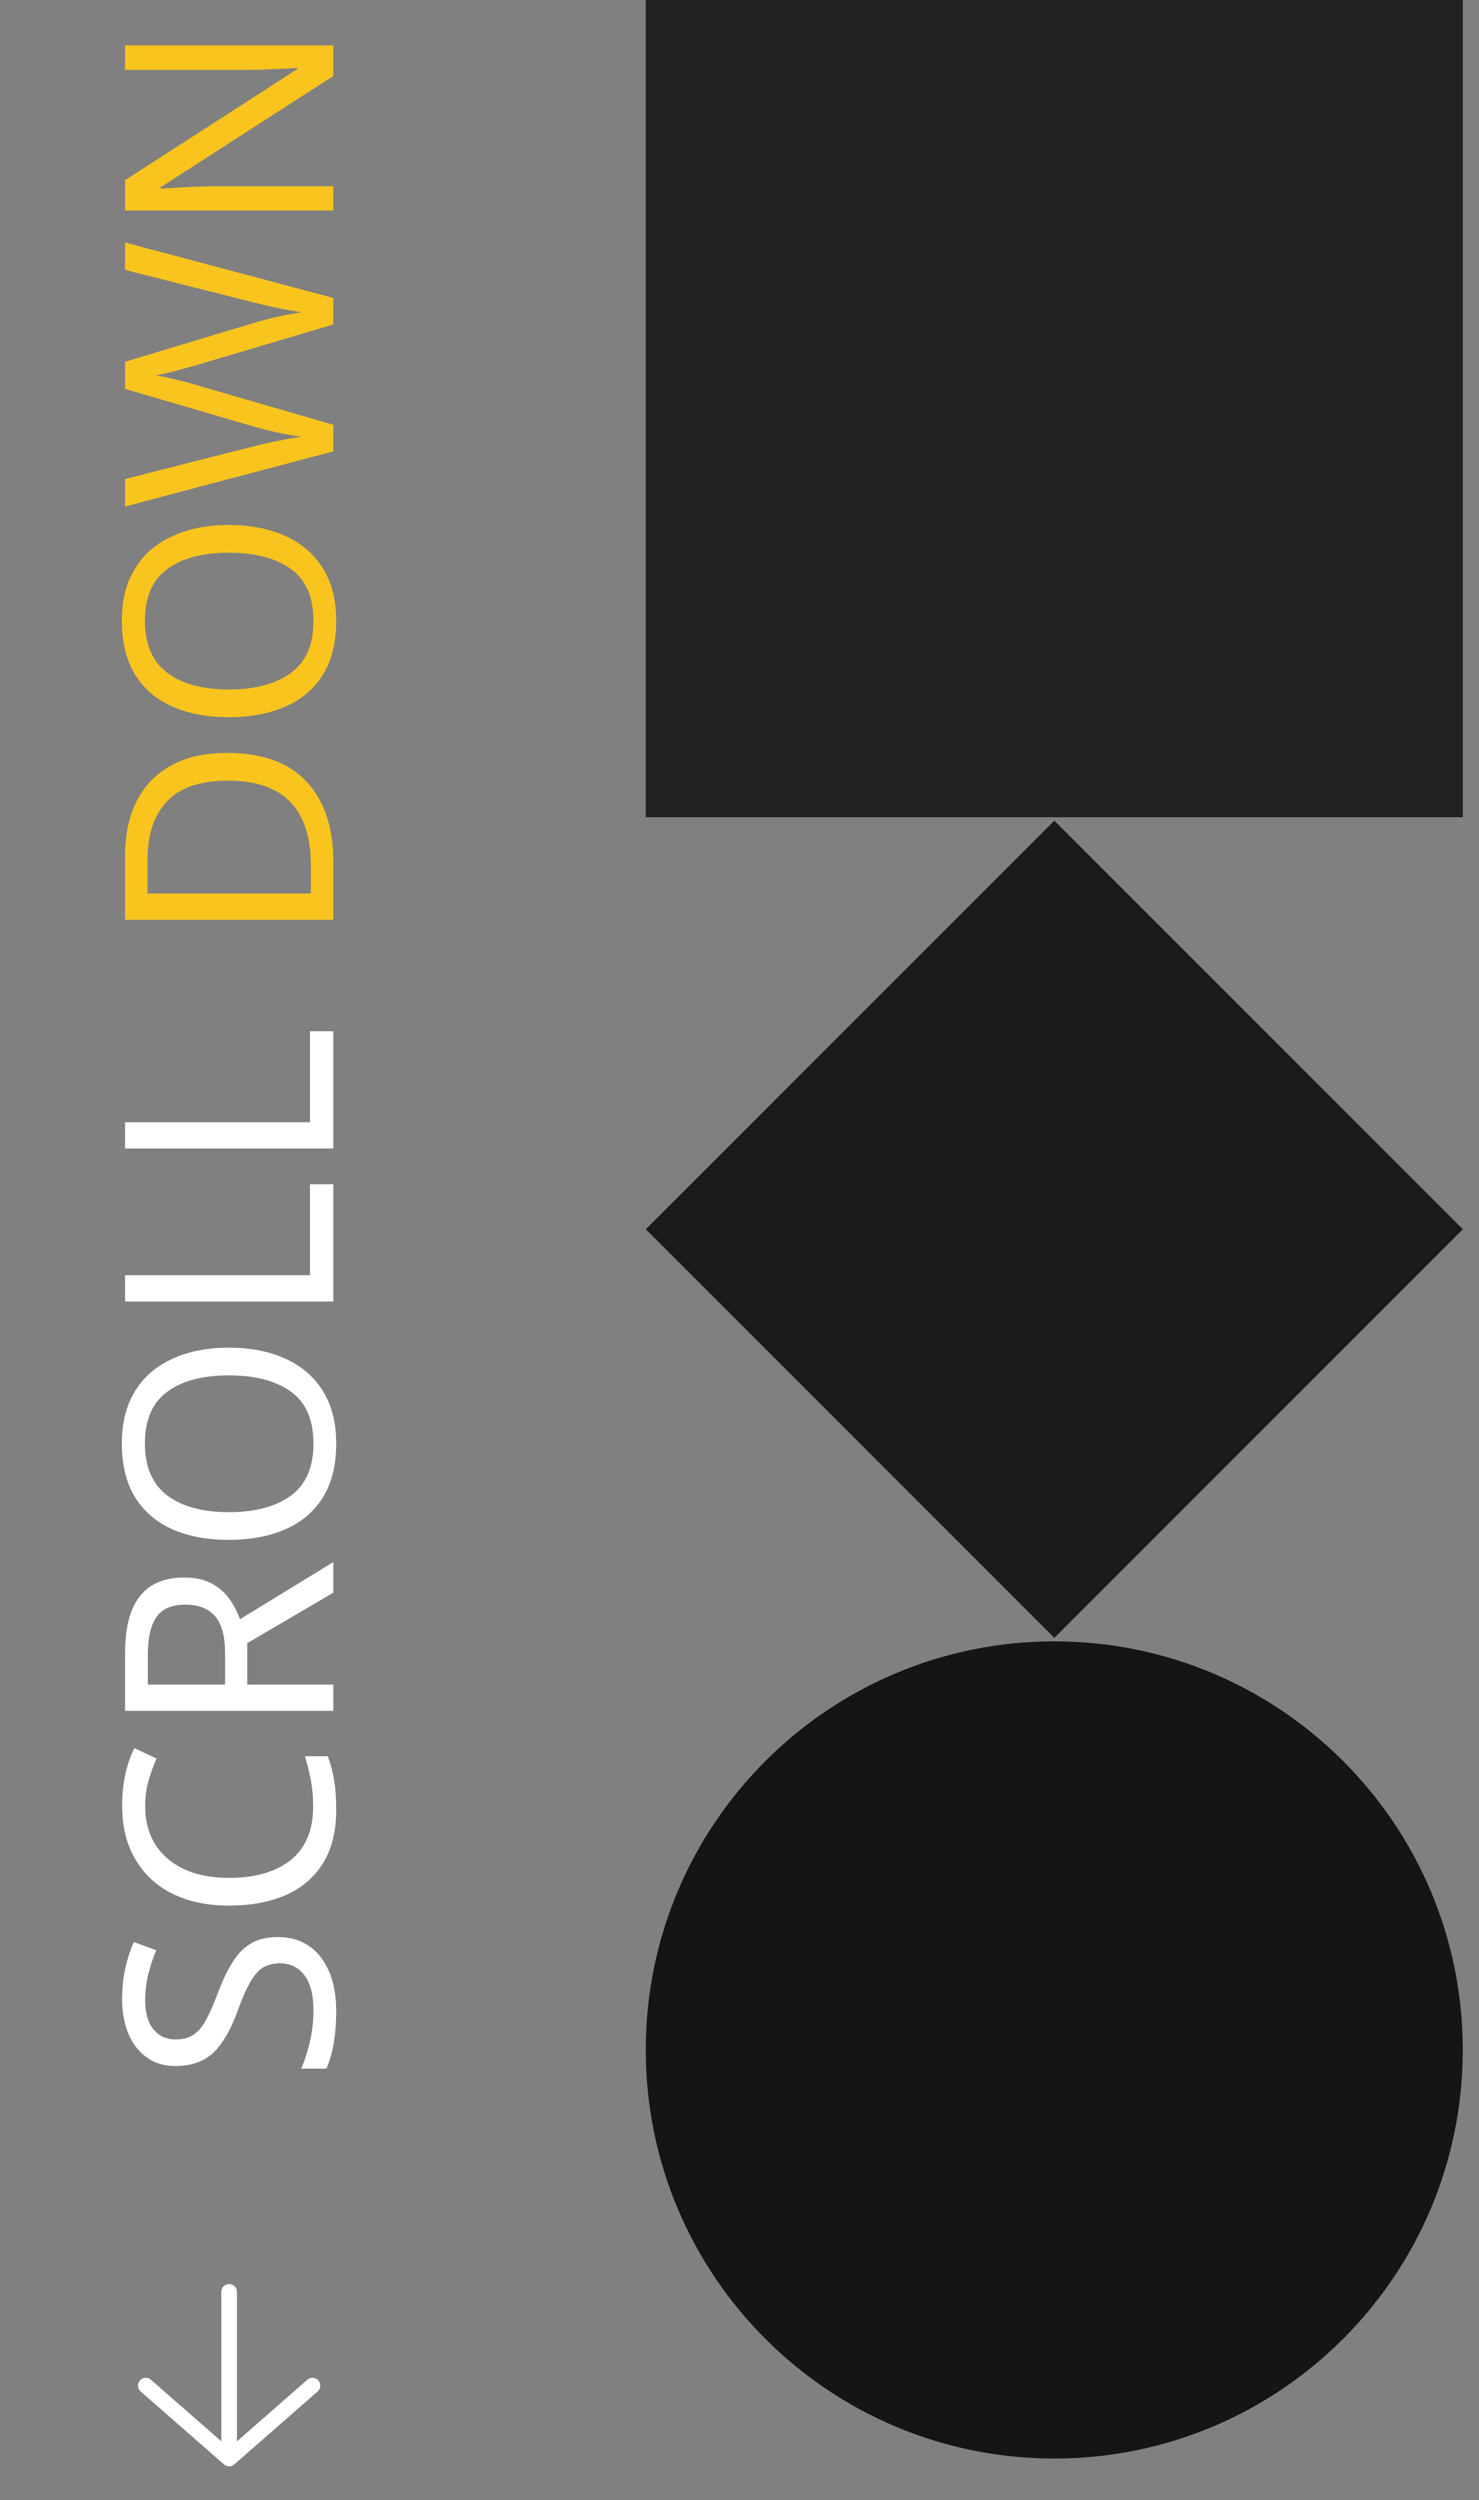 <svg xmlns="http://www.w3.org/2000/svg" width="71" height="120" viewBox="0 0 71 120" fill="none"><rect x="0" y="0" width="71" height="120" fill="#808080" stroke="none"/><path d="M70.223 0H31V39.223H70.223V0Z" fill="#212121"></path><path d="M50.613 39.389L31.002 59L50.613 78.611L70.224 59L50.613 39.389Z" fill="#1A1A1A"></path><path d="M50.611 118C61.441 118 70.221 109.22 70.221 98.389C70.221 87.559 61.441 78.779 50.611 78.779C39.78 78.779 31 87.559 31 98.389C31 109.22 39.78 118 50.611 118Z" fill="#151515"></path><path d="M13.326 92.972C14.213 92.972 14.903 93.294 15.398 93.938C15.893 94.582 16.14 95.45 16.14 96.542C16.14 97.102 16.098 97.62 16.014 98.096C15.93 98.572 15.813 98.969 15.664 99.286L14.46 99.286C14.609 98.95 14.745 98.535 14.866 98.04C14.987 97.536 15.048 97.018 15.048 96.486C15.048 95.739 14.903 95.179 14.614 94.806C14.325 94.423 13.933 94.232 13.438 94.232C13.111 94.232 12.836 94.302 12.612 94.442C12.388 94.582 12.183 94.825 11.996 95.17C11.8 95.506 11.595 95.977 11.38 96.584C11.072 97.433 10.694 98.077 10.246 98.516C9.798 98.945 9.187 99.16 8.412 99.16C7.88 99.16 7.427 99.025 7.054 98.754C6.671 98.483 6.377 98.11 6.172 97.634C5.967 97.149 5.864 96.593 5.864 95.968C5.864 95.417 5.915 94.913 6.018 94.456C6.121 93.999 6.256 93.583 6.424 93.21L7.502 93.602C7.353 93.947 7.227 94.325 7.124 94.736C7.021 95.137 6.97 95.557 6.97 95.996C6.97 96.621 7.105 97.093 7.376 97.41C7.637 97.727 7.987 97.886 8.426 97.886C8.762 97.886 9.042 97.816 9.266 97.676C9.49 97.536 9.691 97.307 9.868 96.99C10.045 96.673 10.237 96.243 10.442 95.702C10.657 95.114 10.89 94.619 11.142 94.218C11.385 93.807 11.679 93.499 12.024 93.294C12.369 93.079 12.803 92.972 13.326 92.972ZM6.97 86.674C6.97 87.748 7.329 88.592 8.048 89.208C8.767 89.824 9.751 90.132 11.002 90.132C12.243 90.132 13.228 89.848 13.956 89.278C14.675 88.7 15.034 87.836 15.034 86.688C15.034 86.25 14.997 85.834 14.922 85.442C14.847 85.05 14.754 84.668 14.642 84.294L15.734 84.294C15.874 84.668 15.977 85.055 16.042 85.456C16.107 85.848 16.14 86.32 16.14 86.87C16.14 87.888 15.93 88.737 15.51 89.418C15.09 90.1 14.493 90.613 13.718 90.958C12.943 91.294 12.033 91.462 10.988 91.462C9.98 91.462 9.093 91.28 8.328 90.916C7.553 90.543 6.951 89.997 6.522 89.278C6.083 88.56 5.864 87.687 5.864 86.66C5.864 85.606 6.06 84.686 6.452 83.902L7.516 84.406C7.376 84.714 7.25 85.06 7.138 85.442C7.026 85.816 6.97 86.226 6.97 86.674ZM6.004 79.355C6.004 78.113 6.242 77.199 6.718 76.611C7.185 76.013 7.894 75.715 8.846 75.715C9.378 75.715 9.821 75.813 10.176 76.009C10.531 76.205 10.815 76.457 11.03 76.765C11.235 77.063 11.399 77.381 11.52 77.717L16 74.973L16 76.443L11.87 78.865L11.87 80.853L16 80.853L16 82.113L6.004 82.113L6.004 79.355ZM7.096 79.425L7.096 80.853L10.806 80.853L10.806 79.355C10.806 78.543 10.647 77.95 10.33 77.577C10.003 77.203 9.527 77.017 8.902 77.017C8.249 77.017 7.787 77.213 7.516 77.605C7.236 77.997 7.096 78.603 7.096 79.425ZM10.988 64.682C12.024 64.682 12.929 64.859 13.704 65.214C14.469 65.559 15.067 66.072 15.496 66.754C15.925 67.435 16.14 68.28 16.14 69.288C16.14 70.324 15.925 71.187 15.496 71.878C15.067 72.559 14.465 73.068 13.69 73.404C12.915 73.74 12.01 73.908 10.974 73.908C9.947 73.908 9.051 73.74 8.286 73.404C7.521 73.068 6.923 72.559 6.494 71.878C6.065 71.187 5.85 70.319 5.85 69.274C5.85 68.275 6.065 67.435 6.494 66.754C6.914 66.072 7.511 65.559 8.286 65.214C9.051 64.859 9.952 64.682 10.988 64.682ZM10.988 72.578C12.248 72.578 13.242 72.312 13.97 71.78C14.689 71.248 15.048 70.417 15.048 69.288C15.048 68.149 14.689 67.318 13.97 66.796C13.242 66.273 12.248 66.012 10.988 66.012C9.728 66.012 8.743 66.273 8.034 66.796C7.315 67.318 6.956 68.144 6.956 69.274C6.956 70.403 7.315 71.238 8.034 71.78C8.743 72.312 9.728 72.578 10.988 72.578ZM16 62.466L6.004 62.466L6.004 61.206L14.88 61.206L14.88 56.838L16 56.838L16 62.466ZM16 55.124L6.004 55.124L6.004 53.864L14.88 53.864L14.88 49.496L16 49.496L16 55.124Z" fill="white"></path><path d="M10.904 36.138C12.593 36.138 13.867 36.6 14.726 37.524C15.575 38.439 16 39.717 16 41.36L16 44.146L6.004 44.146L6.004 41.066C6.004 40.058 6.191 39.185 6.564 38.448C6.937 37.711 7.488 37.141 8.216 36.74C8.935 36.339 9.831 36.138 10.904 36.138ZM10.946 37.468C9.611 37.468 8.636 37.799 8.02 38.462C7.395 39.115 7.082 40.044 7.082 41.248L7.082 42.886L14.922 42.886L14.922 41.528C14.922 38.821 13.597 37.468 10.946 37.468ZM10.988 25.197C12.024 25.197 12.929 25.375 13.704 25.729C14.469 26.075 15.067 26.588 15.496 27.269C15.925 27.951 16.14 28.795 16.14 29.803C16.14 30.839 15.925 31.703 15.496 32.393C15.067 33.075 14.465 33.583 13.69 33.919C12.915 34.255 12.01 34.423 10.974 34.423C9.947 34.423 9.051 34.255 8.286 33.919C7.521 33.583 6.923 33.075 6.494 32.393C6.065 31.703 5.85 30.835 5.85 29.789C5.85 28.791 6.065 27.951 6.494 27.269C6.914 26.588 7.511 26.075 8.286 25.729C9.051 25.375 9.952 25.197 10.988 25.197ZM10.988 33.093C12.248 33.093 13.242 32.827 13.97 32.295C14.689 31.763 15.048 30.933 15.048 29.803C15.048 28.665 14.689 27.834 13.97 27.311C13.242 26.789 12.248 26.527 10.988 26.527C9.728 26.527 8.743 26.789 8.034 27.311C7.315 27.834 6.956 28.66 6.956 29.789C6.956 30.919 7.315 31.754 8.034 32.295C8.743 32.827 9.728 33.093 10.988 33.093ZM6.004 11.639L16 14.299L16 15.573L9.448 17.519C9.177 17.593 8.907 17.668 8.636 17.743C8.365 17.817 8.127 17.878 7.922 17.925C7.707 17.971 7.558 18.004 7.474 18.023C7.595 18.032 7.857 18.083 8.258 18.177C8.65 18.261 9.061 18.368 9.49 18.499L16 20.389L16 21.663L6.004 24.309L6.004 22.993L12.108 21.439C12.537 21.327 12.953 21.233 13.354 21.159C13.755 21.075 14.133 21.009 14.488 20.963C14.124 20.916 13.727 20.846 13.298 20.753C12.869 20.659 12.449 20.552 12.038 20.431L6.004 18.667L6.004 17.365L12.08 15.531C12.509 15.4 12.939 15.288 13.368 15.195C13.788 15.101 14.161 15.031 14.488 14.985C14.143 14.938 13.769 14.873 13.368 14.789C12.957 14.705 12.533 14.607 12.094 14.495L6.004 12.955L6.004 11.639ZM16 2.179L16 3.649L7.698 8.997L7.698 9.053C8.025 9.034 8.431 9.011 8.916 8.983C9.401 8.955 9.901 8.941 10.414 8.941L16 8.941L16 10.103L6.004 10.103L6.004 8.647L14.278 3.313L14.278 3.257C14.129 3.266 13.905 3.28 13.606 3.299C13.307 3.308 12.981 3.322 12.626 3.341C12.271 3.35 11.945 3.355 11.646 3.355L6.004 3.355L6.004 2.179L16 2.179Z" fill="#F9C41E"></path><path fill-rule="evenodd" clip-rule="evenodd" d="M15.282 114.253C15.419 114.409 15.403 114.646 15.247 114.782L11.247 118.282C11.105 118.406 10.894 118.406 10.753 118.282L6.753 114.782C6.597 114.646 6.581 114.409 6.718 114.253C6.854 114.097 7.091 114.081 7.247 114.218L10.625 117.174L10.625 110C10.625 109.793 10.793 109.625 11 109.625C11.207 109.625 11.375 109.793 11.375 110L11.375 117.174L14.753 114.218C14.909 114.081 15.146 114.097 15.282 114.253Z" fill="white"></path></svg>